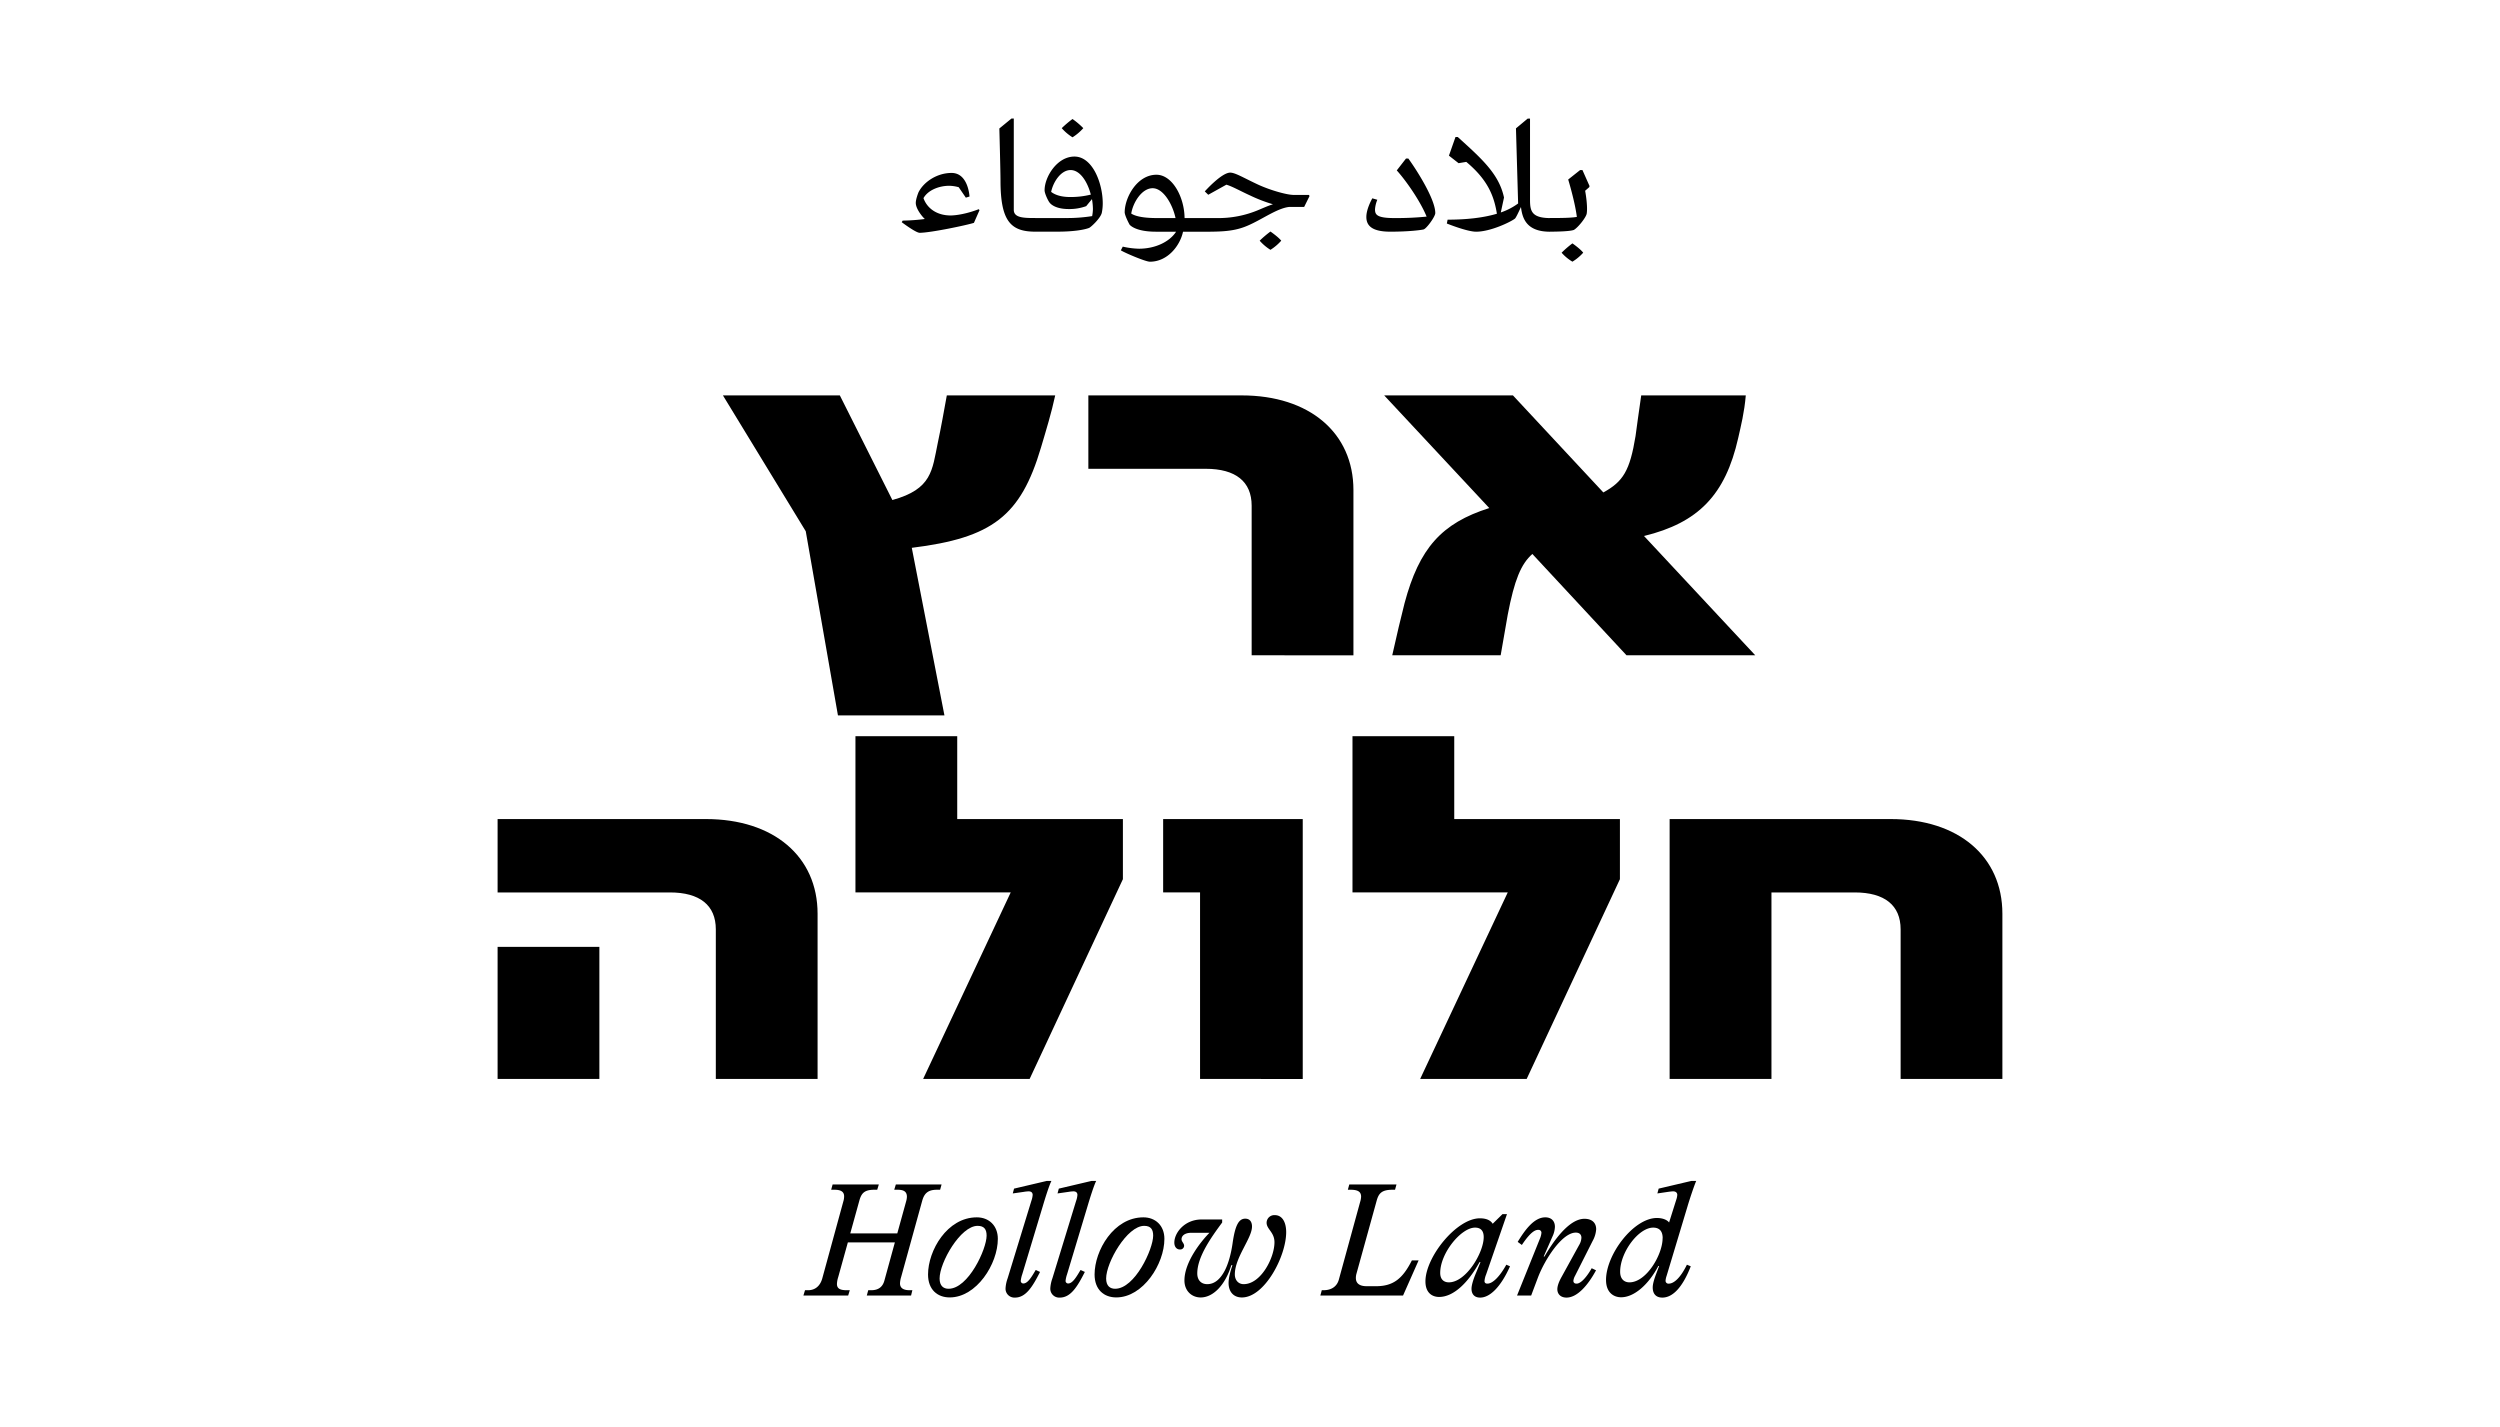 <svg id="Layer_1" data-name="Layer 1" xmlns="http://www.w3.org/2000/svg" viewBox="0 0 1558.04 889.31"><path d="M573.13,145.08c-2.4,0-11.16-6.6-11.16-6.6l.6-1a115.51,115.51,0,0,0,13.8-1c-2-1.8-5.64-6.6-5.64-10,0-2.2,1.32-5.7,1.68-6.6,3.24-6.5,11.52-12.1,20.64-12.1,10.32,0,11.16,14.4,11.16,14.7l-2.28.7s-2.52-3.7-4.44-6.5a23.4,23.4,0,0,0-5.88-.9c-6.24,0-13.2,2.6-16.08,7.7,2.16,6.2,8.16,10.8,16.92,10.8,3.36,0,10-1,17.52-3.9l.48.6-3.48,7.9C603.13,140.18,580.09,145.08,573.13,145.08Zm50.4-32.6c0-5.5-.72-32.41-.72-32.41l7.56-6.2h1.44v56.91c0,5,6.24,5.1,13.32,5.1l1.92.3v7.9l-1.92.3C629.65,144.38,623.53,137.48,623.53,112.48Zm21.6,31.9-1.92-.3v-7.9l1.92-.3h18.72a98.69,98.69,0,0,0,16.8-1.2,27.41,27.41,0,0,0,.48-4.4,39.26,39.26,0,0,0-.6-6.2l-3.6,4.4a30.48,30.48,0,0,1-10.92,1.8c-8.76,0-11.52-3.5-11.88-4-1-1.2-3.24-6-3.12-7.8,0-8.1,7.68-20.91,18.6-20.91,11.28,0,17.64,16.61,17.64,29.21a29.42,29.42,0,0,1-.6,5.9c-.84,3.4-6.84,9-8,9.4-2.4.9-8.4,2.3-20,2.3Zm34.68-23.1c-2-7.8-6.6-15.3-12.6-15.3s-10.8,7.3-12.12,13.6c1.8,1.4,5.28,3.2,11.76,3.2A51.62,51.62,0,0,0,679.81,121.28ZM661.69,79.87a66.25,66.25,0,0,1,6.72-5.7,47.25,47.25,0,0,1,6.72,5.7,31.24,31.24,0,0,1-6.72,5.7A29.8,29.8,0,0,1,661.69,79.87ZM698.53,156l1.2-2.3a49.72,49.72,0,0,0,10.08,1.3c10.2,0,19.08-4.3,23.16-10.6h-12.6c-12.72,0-16.08-4.1-16.32-4.3-.72-1.2-3.24-6.2-3.12-8,.12-9.2,7.8-23.2,19.8-23.2,9.84,0,17.4,13.8,17.52,27h7.2l1.92.3v7.9l-1.92.3h-8.16c-1.92,8.9-9.72,18.7-20.64,18.7C713.77,163.08,700.57,157.38,698.53,156Zm34.08-20.1c-1.8-8.5-7.56-18.6-14.28-18.6s-12.24,8.9-13.32,15.8c2,1.3,6.24,2.8,16,2.8Zm21.72,8.5h-8.88l-1.92-.3v-7.9l1.92-.3h12.6a64.09,64.09,0,0,0,26.4-5.1c3.12-1.3,6-2.6,8.88-3.5a93.07,93.07,0,0,1-14.28-5.5c-5.76-2.6-11.16-5.7-14.76-6.7L753,121.38l-2.16-2.1s10.44-11.7,15.84-11.7c3.24,0,8.76,3.5,17.88,7.7,7.56,3.4,17.52,6.2,21.72,6.2h9.48l.36.7-3.36,6.8h-9.48c-6.6.8-14.52,6.2-22.2,10C773.89,142.58,768,144.38,754.33,144.38Zm30.72,5.6a66.25,66.25,0,0,1,6.72-5.7s4.8,3.3,6.72,5.7a31.24,31.24,0,0,1-6.72,5.7A29.8,29.8,0,0,1,785.05,150Zm66.48-14.8c0-4.7,3-10.3,3.72-11.6l3.12.9a19,19,0,0,0-1.44,5.9c0,3.2.84,5.5,11.88,5.5a191.12,191.12,0,0,0,20.28-.9c-4.08-10-13.08-22.7-18.6-28.8l5.76-7.41h1.44c5.16,7.11,16.8,25.31,16.8,34,0,2.2-5.52,9.8-7.32,10.2-1.56.4-9.12,1.4-20.76,1.4C854.17,144.38,851.53,140,851.53,135.18Zm96.36-6.2c-1.44,3.1-3.24,7-3.84,7.3-2.4,1.9-15,8.1-24.12,8.1-5.64,0-18.24-5.1-18.24-5.1l.48-2.4c11.4,0,22-1.1,30.72-3.7-1.8-11.2-5.76-21.2-19.08-32.31l-4.8.81L903,97l4.08-11.6h1.44c14.64,13.3,25.68,22.91,28.8,37.71l-2,9.3a40,40,0,0,0,10.8-5.6L944.77,80l7.32-6.1h1.44v50.41c0,6.9.72,11.5,12.36,11.6l1.92.3v7.9l-1.92.3C951.25,144.38,948.73,136,947.89,129ZM964,144.08v-7.9l1.92-.3c7.8,0,13.44-.1,16.8-.7-1.2-9.6-5.4-23.3-5.4-23.3l7.44-5.9h1.44l4.44,10-.24.7-2.52,2.2c.72,3.9,1.56,10.4,1,14.1-.24,2.3-5.28,8.7-8,10.3-2.28.9-10.2,1.1-14.88,1.1Zm9.24,13.4a61.11,61.11,0,0,1,6.72-5.8s4.8,3.3,6.72,5.8a29.33,29.33,0,0,1-6.72,5.6A28.08,28.08,0,0,1,973.21,157.48Z"/><path d="M522.22,445.84,502.16,331.09l-51.62-84.67H523.4l32.74,65.2c24.78-6.79,24.78-18.59,28.32-35.7,2.07-9.73,3.84-19.76,5.61-29.5h67.55c-2.36,10.92-5.6,21.54-8.85,32.45-12.68,42.78-30.38,56.35-80.53,62.54l20.35,104.43Zm257.83-37.46V315.16c0-15.05-10-23-28.61-23H678.28V246.42h95.58c42.18,0,69.62,23.31,69.62,59v103Zm87.62,0c3-13.57,5.31-23,7.67-32.45,9.14-34.22,23-49.86,52.8-59.3l-65.49-70.21h80.24l56.34,60.48c12.39-6.79,16.52-13.57,20.06-35.11.89-6.19,1.77-13.57,3.54-25.37H1088c-.89,10.62-3,18.88-4.72,26.55-8,35.4-24.78,52.81-58.71,61.07l69.33,74.34h-80.24L955,345.25c-7.08,6.19-11.21,16.22-15.34,37.76l-4.42,25.37Z"/><path d="M446.11,672.4V579.18c0-15-10-23-28.62-23H310.11V510.45h129.8c42.19,0,69.62,23.3,69.62,59V672.4Zm-136,0V590.1h63.43v82.3Zm265.21,0,54.57-116.23H533.13V458.82h63.43v51.63H699.81v37.46L641.69,672.4Zm172.57,0V556.17h-23V510.45h87v162Zm137.18,0,54.58-116.23H842.89V458.82h63.42v51.63h103.25v37.46L951.45,672.4Zm155.47,0V510.45H1178.3c42.19,0,69.62,23.3,69.62,59V672.4H1184.5V579.18c0-15-10-23-28.62-23H1104V672.4Z"/><path d="M503.67,804.08c4,0,7.4-2.3,8.8-7.4l13.1-47.91a10.43,10.43,0,0,0,.5-3.2c0-3.1-2.4-4.1-6-4.1H518l.9-3.3h28.8l-1,3.3h-1.8c-6.3,0-8.1,2.2-9.4,7l-5.6,20.21h29.3l5.5-19.91a11.75,11.75,0,0,0,.5-2.9c0-3.4-2.2-4.4-5.8-4.4h-2.1l1-3.3h28.5l-.9,3.3h-2c-5.5,0-7.9,2.2-9.2,7l-13.1,47.41a15.35,15.35,0,0,0-.7,3.9c0,2.9,2,4.3,6,4.3h1.7l-.8,3.3h-27.6l.9-3.3H543c4.7,0,7.2-2.3,8.2-6.1l6.5-23.7h-29.3l-6,21.6a15.85,15.85,0,0,0-.8,4.3c0,2.7,1.7,3.9,6,3.9h2l-1,3.3h-27.9l1-3.3Z"/><path d="M578.37,794.28c0-14.9,11.9-35.61,30.4-35.61,7.5,0,13.1,5.1,13.1,13.41,0,15.7-13.3,36.5-30,36.5C584.27,808.58,578.37,803.78,578.37,794.28Zm36.5-24.21c0-3.8-1.4-6.1-5.6-6.1-10.7,0-23.7,22.81-23.7,32.81,0,4.7,2.5,6.4,5.6,6.4C603.47,803.18,614.87,778.48,614.87,770.07Z"/><path d="M626.67,802.88a22.12,22.12,0,0,1,1.3-6.2l14.8-48.31a13.47,13.47,0,0,0,.8-3.7c0-1.1-.6-2.2-2.5-2.2a20.16,20.16,0,0,0-2.9.3l-7,1,.8-3,20.4-4.8h2.9c-1.4,2.7-4,11-5.5,16.1l-12.7,42.11a18.16,18.16,0,0,0-.9,3.9,1.58,1.58,0,0,0,1.6,1.8c2.7,0,5-3.8,7.7-8.4l2.7,1.2c-4.6,9.1-8.8,16-15.6,16A5.54,5.54,0,0,1,626.67,802.88Z"/><path d="M654.57,802.88a22.12,22.12,0,0,1,1.3-6.2l14.8-48.31a13.47,13.47,0,0,0,.8-3.7c0-1.1-.6-2.2-2.5-2.2a20.16,20.16,0,0,0-2.9.3l-7,1,.8-3,20.4-4.8h2.9c-1.4,2.7-4,11-5.5,16.1L665,794.18a18.16,18.16,0,0,0-.9,3.9,1.58,1.58,0,0,0,1.6,1.8c2.7,0,5-3.8,7.7-8.4l2.7,1.2c-4.6,9.1-8.8,16-15.6,16A5.54,5.54,0,0,1,654.57,802.88Z"/><path d="M682.16,794.28c0-14.9,11.91-35.61,30.41-35.61,7.5,0,13.1,5.1,13.1,13.41,0,15.7-13.3,36.5-30,36.5C688.06,808.58,682.16,803.78,682.16,794.28Zm36.51-24.21c0-3.8-1.4-6.1-5.6-6.1-10.7,0-23.71,22.81-23.71,32.81,0,4.7,2.5,6.4,5.61,6.4C707.27,803.18,718.67,778.48,718.67,770.07Z"/><path d="M738.16,798c0-11.8,10.91-25,15.61-29.71H742.56c-4.4,0-6.2,2-6.2,4,0,1.61,1.6,2.51,1.6,4.11a2.41,2.41,0,0,1-2.6,2.3c-2.1,0-3.5-1.71-3.5-4.3,0-6.11,6.4-14.41,17-14.41h12.81v1.9c-6.7,9.1-15.51,21.31-15.51,31.71,0,4.1,2.31,6.7,6.21,6.7,5,0,8.4-3.7,10.9-8.4,2.3-4.4,4-10.7,4.9-17.1,1.6-11.31,3.9-15.31,7.9-15.31,3,0,4.2,2.2,4.2,4.9,0,7.31-10.7,19.21-10.7,29.81,0,3.7,2.3,6.1,5.5,6.1,10.8,0,19.2-16.5,19.2-26.1,0-6.3-4.9-8.11-4.9-12.21a4.79,4.79,0,0,1,5.1-4.7c4.9,0,7.1,4.8,7.1,10.61,0,15.1-13.5,40.7-27.6,40.7-5.4,0-8.3-3.8-8.3-9,0-3.4,1.2-7.5,2.4-11.1h-.7c-3.7,12.2-11.2,20.1-19.11,20.1C742.66,808.58,738.16,804.48,738.16,798Z"/><path d="M824.86,804.08c4.9,0,8.3-2.3,9.5-6.5l13.3-48.51a12.45,12.45,0,0,0,.6-3.3c0-3.3-2.4-4.3-6.6-4.3H840l.9-3.3h29.41l-.9,3.3h-1.5c-6.8,0-8.7,2.2-10,7l-12.51,45.21a9.93,9.93,0,0,0-.4,2.8c0,3.5,2.51,5.1,6.71,5.1h5.9c10.8,0,16.6-4.8,22.3-16.1h4.2l-9.7,21.9H822.86l.9-3.3Z"/><path d="M917.07,803.18c0-2.1,1-5.4,2.4-8.9l3.2-7.7h-.6c-7.1,12.9-16.21,21.7-25.21,21.7-3.8,0-8.5-2.1-8.5-9.7,0-15.2,19.4-39.31,33.91-39.31,4.6,0,6.9,1.6,8,3.4l6.1-6h2.8l-13,37.61a13.33,13.33,0,0,0-1,4.1c0,.9.5,1.6,1.8,1.6,3.1,0,7.4-3.9,11.8-11.8l2.3,1c-5.8,13-12.6,19.5-18.6,19.5C918.67,808.68,917.07,806.28,917.07,803.18Zm7.6-32.21c0-4.29-2.2-5.9-5.4-5.9-8.61,0-21.71,15.81-21.71,28.21,0,4.2,2.4,5.9,5.4,5.9C913.66,799.18,924.67,780.68,924.67,771Z"/><path d="M970.56,803.48c0-1.6.6-4,2.6-7.6l11-20a9.5,9.5,0,0,0,1.4-4.5c0-2-1.21-3.2-3.51-3.2-8.5,0-19.3,16.6-23.7,28.3l-4.1,10.9h-8.8l14.2-35.3a12.29,12.29,0,0,0,1-3.81,1.79,1.79,0,0,0-2-1.8c-1.6,0-4.4.71-10.2,9.41l-2.6-1.91c4.5-7.4,10.2-15.3,17.2-15.3,3.9,0,6,2.4,6,5.9a15.56,15.56,0,0,1-1.6,6.2l-5.4,12.31h.5c5.1-8.8,15-23.51,24.91-23.51,4.8,0,7.3,2.6,7.3,6.5a17.27,17.27,0,0,1-2.2,7.31l-11,21.8a8.18,8.18,0,0,0-1,3c0,1.2.7,1.8,2,1.8,2.91,0,6.71-4.8,9.41-9.6l2.7,1.3c-4.9,9.1-11.6,17-18.41,17C972.66,808.68,970.56,806.48,970.56,803.48Z"/><path d="M1030,802.38c0-2.2.9-5.1,2-8.1l2-5.3h-.5c-6.2,11.8-15.2,19.5-23.2,19.5-4.4,0-9.4-2.7-9.4-10.8,0-15.9,17.2-38.61,31.7-38.61,3.5,0,6.3,1.1,7.6,2.8l4.41-14a11.52,11.52,0,0,0,.7-3.2c0-1.1-.7-2.2-2.61-2.2-.69,0-2.3.2-3,.3l-6.8,1,.8-3,20.41-4.8h3c-1.2,2.7-4,11-5.5,16.1l-13,43.21a11.65,11.65,0,0,0-.6,2.8,1.77,1.77,0,0,0,2,1.9c3.1,0,7.2-3.4,11.3-11.8l2.4,1c-5.2,13.4-11.41,19.5-17.71,19.5C1031.66,808.68,1030,805.88,1030,802.38Zm6.2-30.7c0-4.81-2.4-6.61-5.9-6.61-9.1,0-20.6,15.31-20.6,27.51,0,4.7,2.7,6.6,5.8,6.6C1026.06,799.18,1036.16,781.88,1036.16,771.68Z"/></svg>